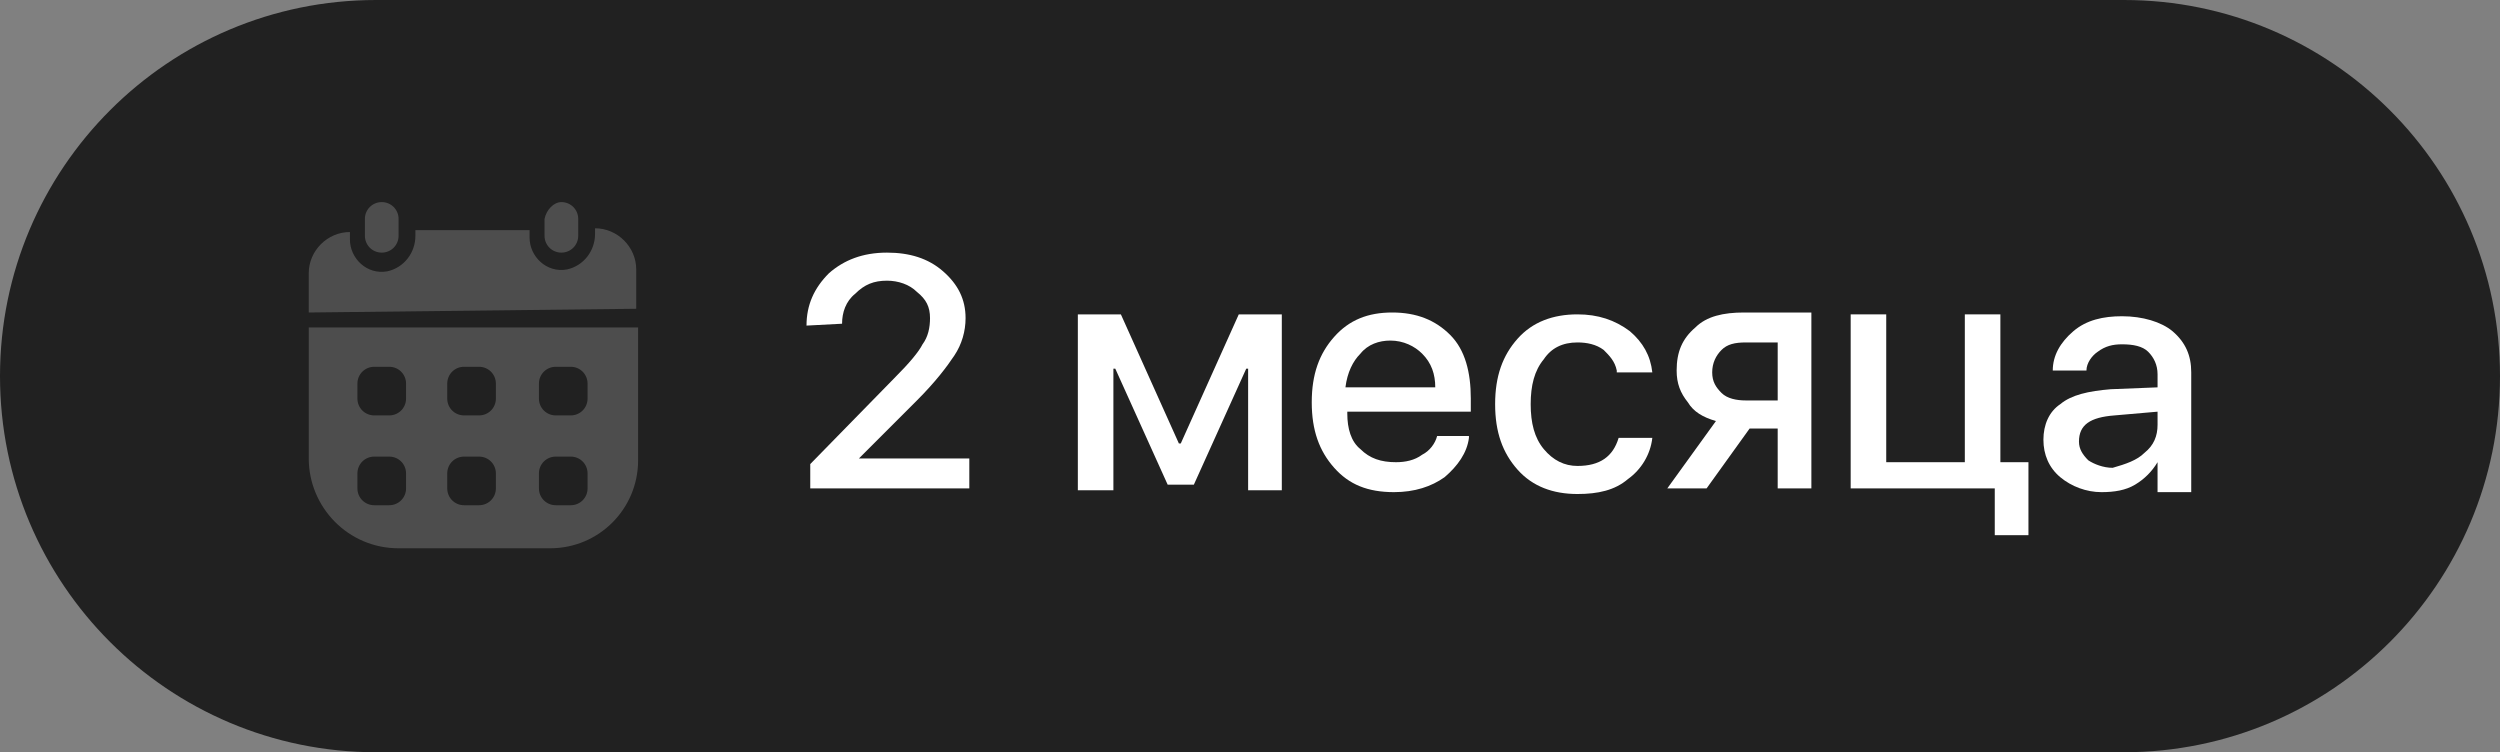 <?xml version="1.0" encoding="UTF-8"?> <svg xmlns="http://www.w3.org/2000/svg" id="_Слой_2" data-name="Слой 2" viewBox="0 0 133.6 40.2"><rect x="0" y="0" width="133.6" height="40.2" fill="#808080" stroke="none"/> <defs> <style> .cls-1 { fill: #fff; } .cls-2 { fill: #212121; } .cls-3 { opacity: .2; } </style> </defs> <g id="_Слой_1-2" data-name="Слой 1"> <g> <path class="cls-2" d="M113.5,40.2H20.1C9,40.2,0,31.2,0,20.1H0C0,9,9,0,20.1,0H113.5c11.1,0,20.1,9,20.1,20.1h0c0,11.1-9,20.1-20.1,20.1Z"></path> <g> <path class="cls-1" d="M43.1,17.4c0-1.1,.4-2,1.2-2.8,.8-.7,1.8-1.1,3.1-1.1,1.2,0,2.2,.3,3,1s1.2,1.5,1.2,2.5c0,.7-.2,1.4-.6,2s-1,1.4-2,2.4l-3.1,3.1h5.9v1.6h-8.5v-1.3l4.5-4.6c.8-.8,1.3-1.4,1.5-1.8,.3-.4,.4-.9,.4-1.4,0-.6-.2-1-.7-1.4-.4-.4-1-.6-1.6-.6-.7,0-1.2,.2-1.7,.7-.5,.4-.7,1-.7,1.6h0l-1.9,.1h0Z"></path> <path class="cls-1" d="M57.6,26.2v-9.4h2.3l3.1,6.9h.1l3.1-6.9h2.3v9.4h-1.8v-6.5h-.1l-2.8,6.2h-1.4l-2.8-6.2h-.1v6.5h-1.9Z"></path> <path class="cls-1" d="M78.5,23.4c-.1,.8-.6,1.5-1.3,2.1-.7,.5-1.6,.8-2.7,.8-1.4,0-2.4-.4-3.2-1.3-.8-.9-1.2-2-1.2-3.5s.4-2.6,1.2-3.5c.8-.9,1.8-1.3,3.1-1.3s2.3,.4,3.1,1.2,1.1,2,1.1,3.4v.7h-6.6v.1c0,.8,.2,1.5,.7,1.9,.5,.5,1.1,.7,1.9,.7,.5,0,1-.1,1.4-.4,.4-.2,.7-.6,.8-1h1.7v.1Zm-5.8-4.5c-.4,.4-.7,1-.8,1.8h4.8c0-.7-.2-1.3-.7-1.8-.4-.4-1-.7-1.7-.7-.6,0-1.2,.2-1.6,.7Z"></path> <path class="cls-1" d="M86.4,19.8c-.1-.5-.4-.8-.7-1.1-.4-.3-.9-.4-1.4-.4-.8,0-1.4,.3-1.8,.9-.5,.6-.7,1.4-.7,2.4s.2,1.8,.7,2.4,1.1,.9,1.8,.9c1.2,0,1.9-.5,2.2-1.5h1.8c-.1,.9-.6,1.7-1.3,2.2-.7,.6-1.6,.8-2.7,.8-1.3,0-2.4-.4-3.2-1.3-.8-.9-1.2-2-1.2-3.5s.4-2.6,1.2-3.5c.8-.9,1.9-1.3,3.2-1.3,1.1,0,2,.3,2.8,.9,.7,.6,1.1,1.3,1.2,2.2h-1.9v-.1Z"></path> <path class="cls-1" d="M95,22.9h-1.5l-2.3,3.2h-2.1l2.6-3.6c-.7-.2-1.2-.5-1.5-1-.4-.5-.6-1-.6-1.7,0-1,.3-1.7,1-2.3,.6-.6,1.5-.8,2.6-.8h3.6v9.4h-1.8v-3.2h0Zm0-1.4v-3.2h-1.7c-.6,0-1,.1-1.3,.4s-.5,.7-.5,1.2,.2,.8,.5,1.1c.3,.3,.8,.4,1.3,.4h1.7v.1Z"></path> <path class="cls-1" d="M106.6,28.6v-2.5h-7.7v-9.3h1.9v7.9h4.2v-7.9h1.9v7.9h1.5v3.9h-1.8Z"></path> <path class="cls-1" d="M110.1,25.5c-.6-.5-.9-1.2-.9-2s.3-1.5,.9-1.9c.6-.5,1.5-.7,2.7-.8l2.5-.1v-.7c0-.5-.2-.9-.5-1.2-.3-.3-.8-.4-1.4-.4-.5,0-.9,.1-1.3,.4-.3,.2-.6,.6-.6,1h-1.8c0-.8,.4-1.5,1.1-2.1s1.6-.8,2.6-.8c1.1,0,2.1,.3,2.7,.8,.7,.6,1,1.3,1,2.2v6.4h-1.8v-1.6h0c-.3,.5-.7,.9-1.2,1.2s-1.1,.4-1.8,.4c-.8,0-1.6-.3-2.2-.8Zm4.5-1.3c.5-.4,.7-.9,.7-1.5v-.7l-2.3,.2c-1.3,.1-1.9,.5-1.9,1.4,0,.4,.2,.7,.5,1,.3,.2,.8,.4,1.3,.4,.7-.2,1.3-.4,1.7-.8Z"></path> </g> <g class="cls-3"> <path class="cls-1" d="M20.4,10.8h0c.5,0,.9,.4,.9,.9v.9c0,.5-.4,.9-.9,.9h0c-.5,0-.9-.4-.9-.9v-.9c0-.5,.4-.9,.9-.9Z"></path> <path class="cls-1" d="M30,10.8h0c.5,0,.9,.4,.9,.9v.9c0,.5-.4,.9-.9,.9h0c-.5,0-.9-.4-.9-.9v-.9c.1-.5,.5-.9,.9-.9Z"></path> <path class="cls-1" d="M16.5,17.5v7c0,2.6,2.1,4.8,4.8,4.8h8.1c2.6,0,4.7-2.1,4.7-4.7v-7.1H16.5q0-.1,0,0Zm5.2,8.6c0,.5-.4,.9-.9,.9h-.8c-.5,0-.9-.4-.9-.9v-.8c0-.5,.4-.9,.9-.9h.8c.5,0,.9,.4,.9,.9v.8Zm0-4.8c0,.5-.4,.9-.9,.9h-.8c-.5,0-.9-.4-.9-.9v-.8c0-.5,.4-.9,.9-.9h.8c.5,0,.9,.4,.9,.9v.8Zm4.8,4.8c0,.5-.4,.9-.9,.9h-.8c-.5,0-.9-.4-.9-.9v-.8c0-.5,.4-.9,.9-.9h.8c.5,0,.9,.4,.9,.9v.8Zm0-4.8c0,.5-.4,.9-.9,.9h-.8c-.5,0-.9-.4-.9-.9v-.8c0-.5,.4-.9,.9-.9h.8c.5,0,.9,.4,.9,.9v.8Zm4.9,4.8c0,.5-.4,.9-.9,.9h-.8c-.5,0-.9-.4-.9-.9v-.8c0-.5,.4-.9,.9-.9h.8c.5,0,.9,.4,.9,.9v.8Zm0-4.8c0,.5-.4,.9-.9,.9h-.8c-.5,0-.9-.4-.9-.9v-.8c0-.5,.4-.9,.9-.9h.8c.5,0,.9,.4,.9,.9v.8Zm2.6-4.8v-2.1c0-1.2-1-2.2-2.2-2.2h0v.3c0,.9-.6,1.7-1.5,1.9-1.1,.2-2-.7-2-1.7v-.4h-6.1v.3c0,.9-.6,1.7-1.5,1.9-1.1,.2-2-.7-2-1.7v-.4h0c-1.2,0-2.2,1-2.2,2.2v2.1h0l17.5-.2h0Z"></path> </g> </g> </g> </svg> 